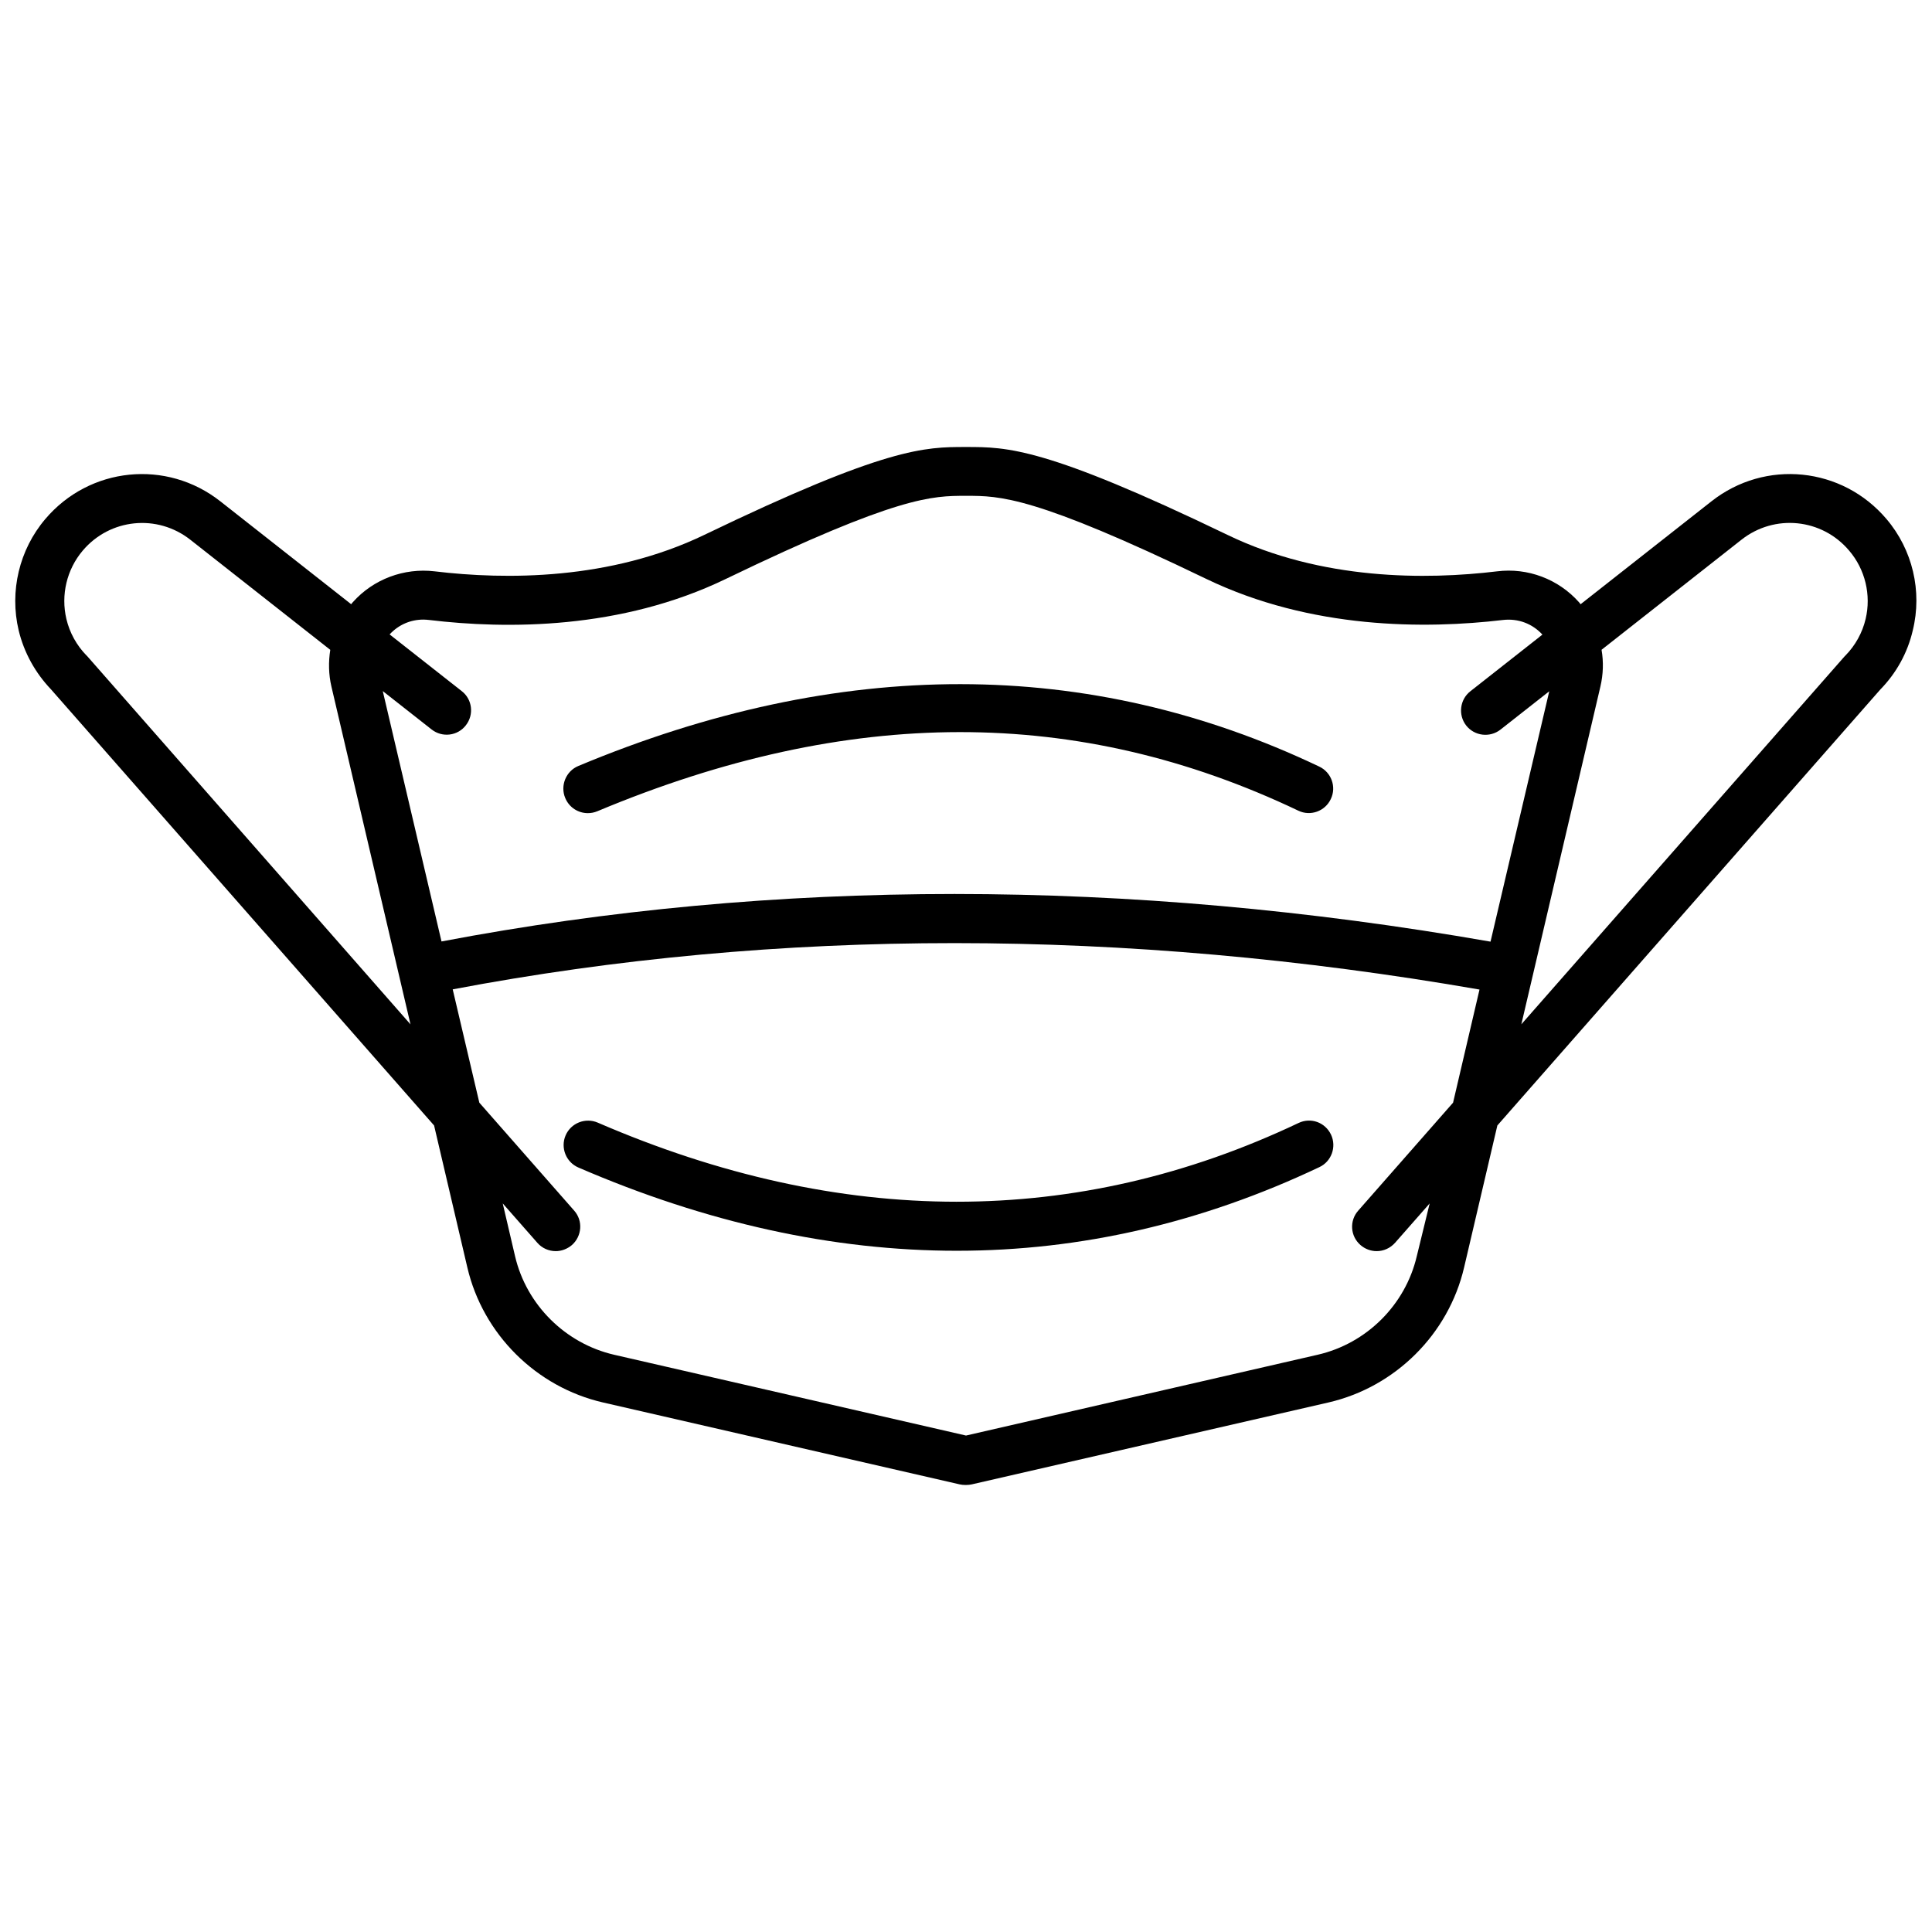 <?xml version="1.0" encoding="UTF-8"?>
<!-- Uploaded to: ICON Repo, www.iconrepo.com, Generator: ICON Repo Mixer Tools -->
<svg width="800px" height="800px" version="1.1" viewBox="144 144 512 512" xmlns="http://www.w3.org/2000/svg">
 <defs>
  <clipPath id="a">
   <path d="m148.09 262h503.81v276h-503.81z"/>
  </clipPath>
 </defs>
 <g clip-path="url(#a)">
  <path d="m643.94 281.55c-11.738-13.855-32.145-15.922-46.402-4.684l-34.66 27.258c-0.152-0.203-0.301-0.352-0.453-0.555-5.441-6.098-13.551-9.168-21.664-8.16-18.793 2.266-46.5 2.418-71.492-9.672-48.266-23.277-58.391-23.277-69.172-23.277h-0.25c-10.73 0-20.906 0-69.172 23.277-24.988 12.043-52.648 11.941-71.492 9.672-8.113-0.957-16.223 2.066-21.664 8.16-0.152 0.152-0.301 0.352-0.453 0.555l-34.66-27.258c-14.258-11.234-34.66-9.168-46.402 4.684-6.902 8.113-9.523 19.145-7.055 29.523 1.41 5.844 4.383 11.234 8.566 15.617l101.52 115.57 8.816 37.633c4.133 17.684 18.238 31.691 35.922 35.77l94.566 21.715c0.453 0.102 0.957 0.152 1.461 0.152h0.25c0.504 0 0.957-0.051 1.461-0.152l94.566-21.715c17.684-4.082 31.789-18.086 35.922-35.77l8.816-37.633 101.52-115.57c4.231-4.332 7.203-9.723 8.566-15.617 2.562-10.379-0.059-21.414-6.961-29.523zm-387.73 26.648c0.504 0 1.008 0.051 1.512 0.102 20.555 2.469 50.836 2.57 78.645-10.883 45.594-22.016 54.715-22.016 63.531-22.016h0.25c8.816 0 17.938 0 63.531 22.016 27.809 13.402 58.141 13.301 78.645 10.883 3.981-0.453 7.758 0.957 10.43 3.879l-19.094 15.012c-2.82 2.215-3.273 6.297-1.109 9.07 2.215 2.82 6.297 3.273 9.07 1.109l12.949-10.176-15.566 66.352c-96.277-16.828-189.79-16.828-278-0.051l-15.566-66.352 12.949 10.176c2.82 2.215 6.902 1.715 9.07-1.109 2.215-2.82 1.715-6.902-1.109-9.07l-19.094-15.012c2.363-2.566 5.535-3.93 8.961-3.93zm-89.023 9.773c-0.102-0.102-0.152-0.203-0.25-0.25-2.621-2.672-4.484-6.047-5.34-9.672-1.512-6.398 0.102-13.148 4.332-18.137 7.203-8.516 19.75-9.773 28.516-2.871l37.082 29.172c-0.504 3.176-0.453 6.5 0.301 9.723l20.957 89.527zm352.27 158.95c-3.023 12.898-13.301 23.125-26.25 26.098l-93.203 21.414-93.254-21.41c-12.898-2.973-23.227-13.199-26.25-26.098l-3.273-14.008 9.168 10.43c1.258 1.461 3.074 2.215 4.887 2.215 1.512 0 3.023-0.555 4.281-1.613 2.672-2.367 2.973-6.449 0.605-9.117l-25.141-28.617-7.055-30.027c86.301-16.375 177.84-16.324 272.11 0.051l-7.004 29.977-25.141 28.617c-2.367 2.672-2.117 6.75 0.605 9.117 1.211 1.059 2.769 1.613 4.281 1.613 1.812 0 3.578-0.754 4.887-2.215l9.168-10.43zm118.95-168.88c-0.855 3.629-2.719 7.004-5.34 9.672-0.102 0.102-0.152 0.152-0.25 0.25l-85.648 97.488 20.957-89.527c0.754-3.223 0.855-6.551 0.301-9.723l37.082-29.172c8.766-6.902 21.312-5.644 28.516 2.871 4.281 4.988 5.894 11.793 4.383 18.141z"/>
 </g>
 <path d="m299.79 359.49c0.855 0 1.664-0.152 2.519-0.504 66.652-27.91 127.41-27.961 185.75-0.152 3.223 1.562 7.106 0.152 8.613-3.074 1.562-3.223 0.152-7.106-3.074-8.613-61.012-29.07-127.06-29.121-196.34-0.152-3.273 1.359-4.836 5.188-3.477 8.465 1.062 2.57 3.484 4.031 6 4.031z"/>
 <path d="m488.11 441.61c-58.695 27.859-121.17 27.809-185.7-0.102-3.273-1.41-7.106 0.102-8.516 3.375-1.41 3.273 0.102 7.106 3.375 8.516 34.008 14.711 67.562 22.066 100.31 22.066 32.848 0 64.941-7.406 96.078-22.168 3.223-1.512 4.586-5.391 3.074-8.613-1.562-3.277-5.391-4.637-8.617-3.074z"/>
</svg>